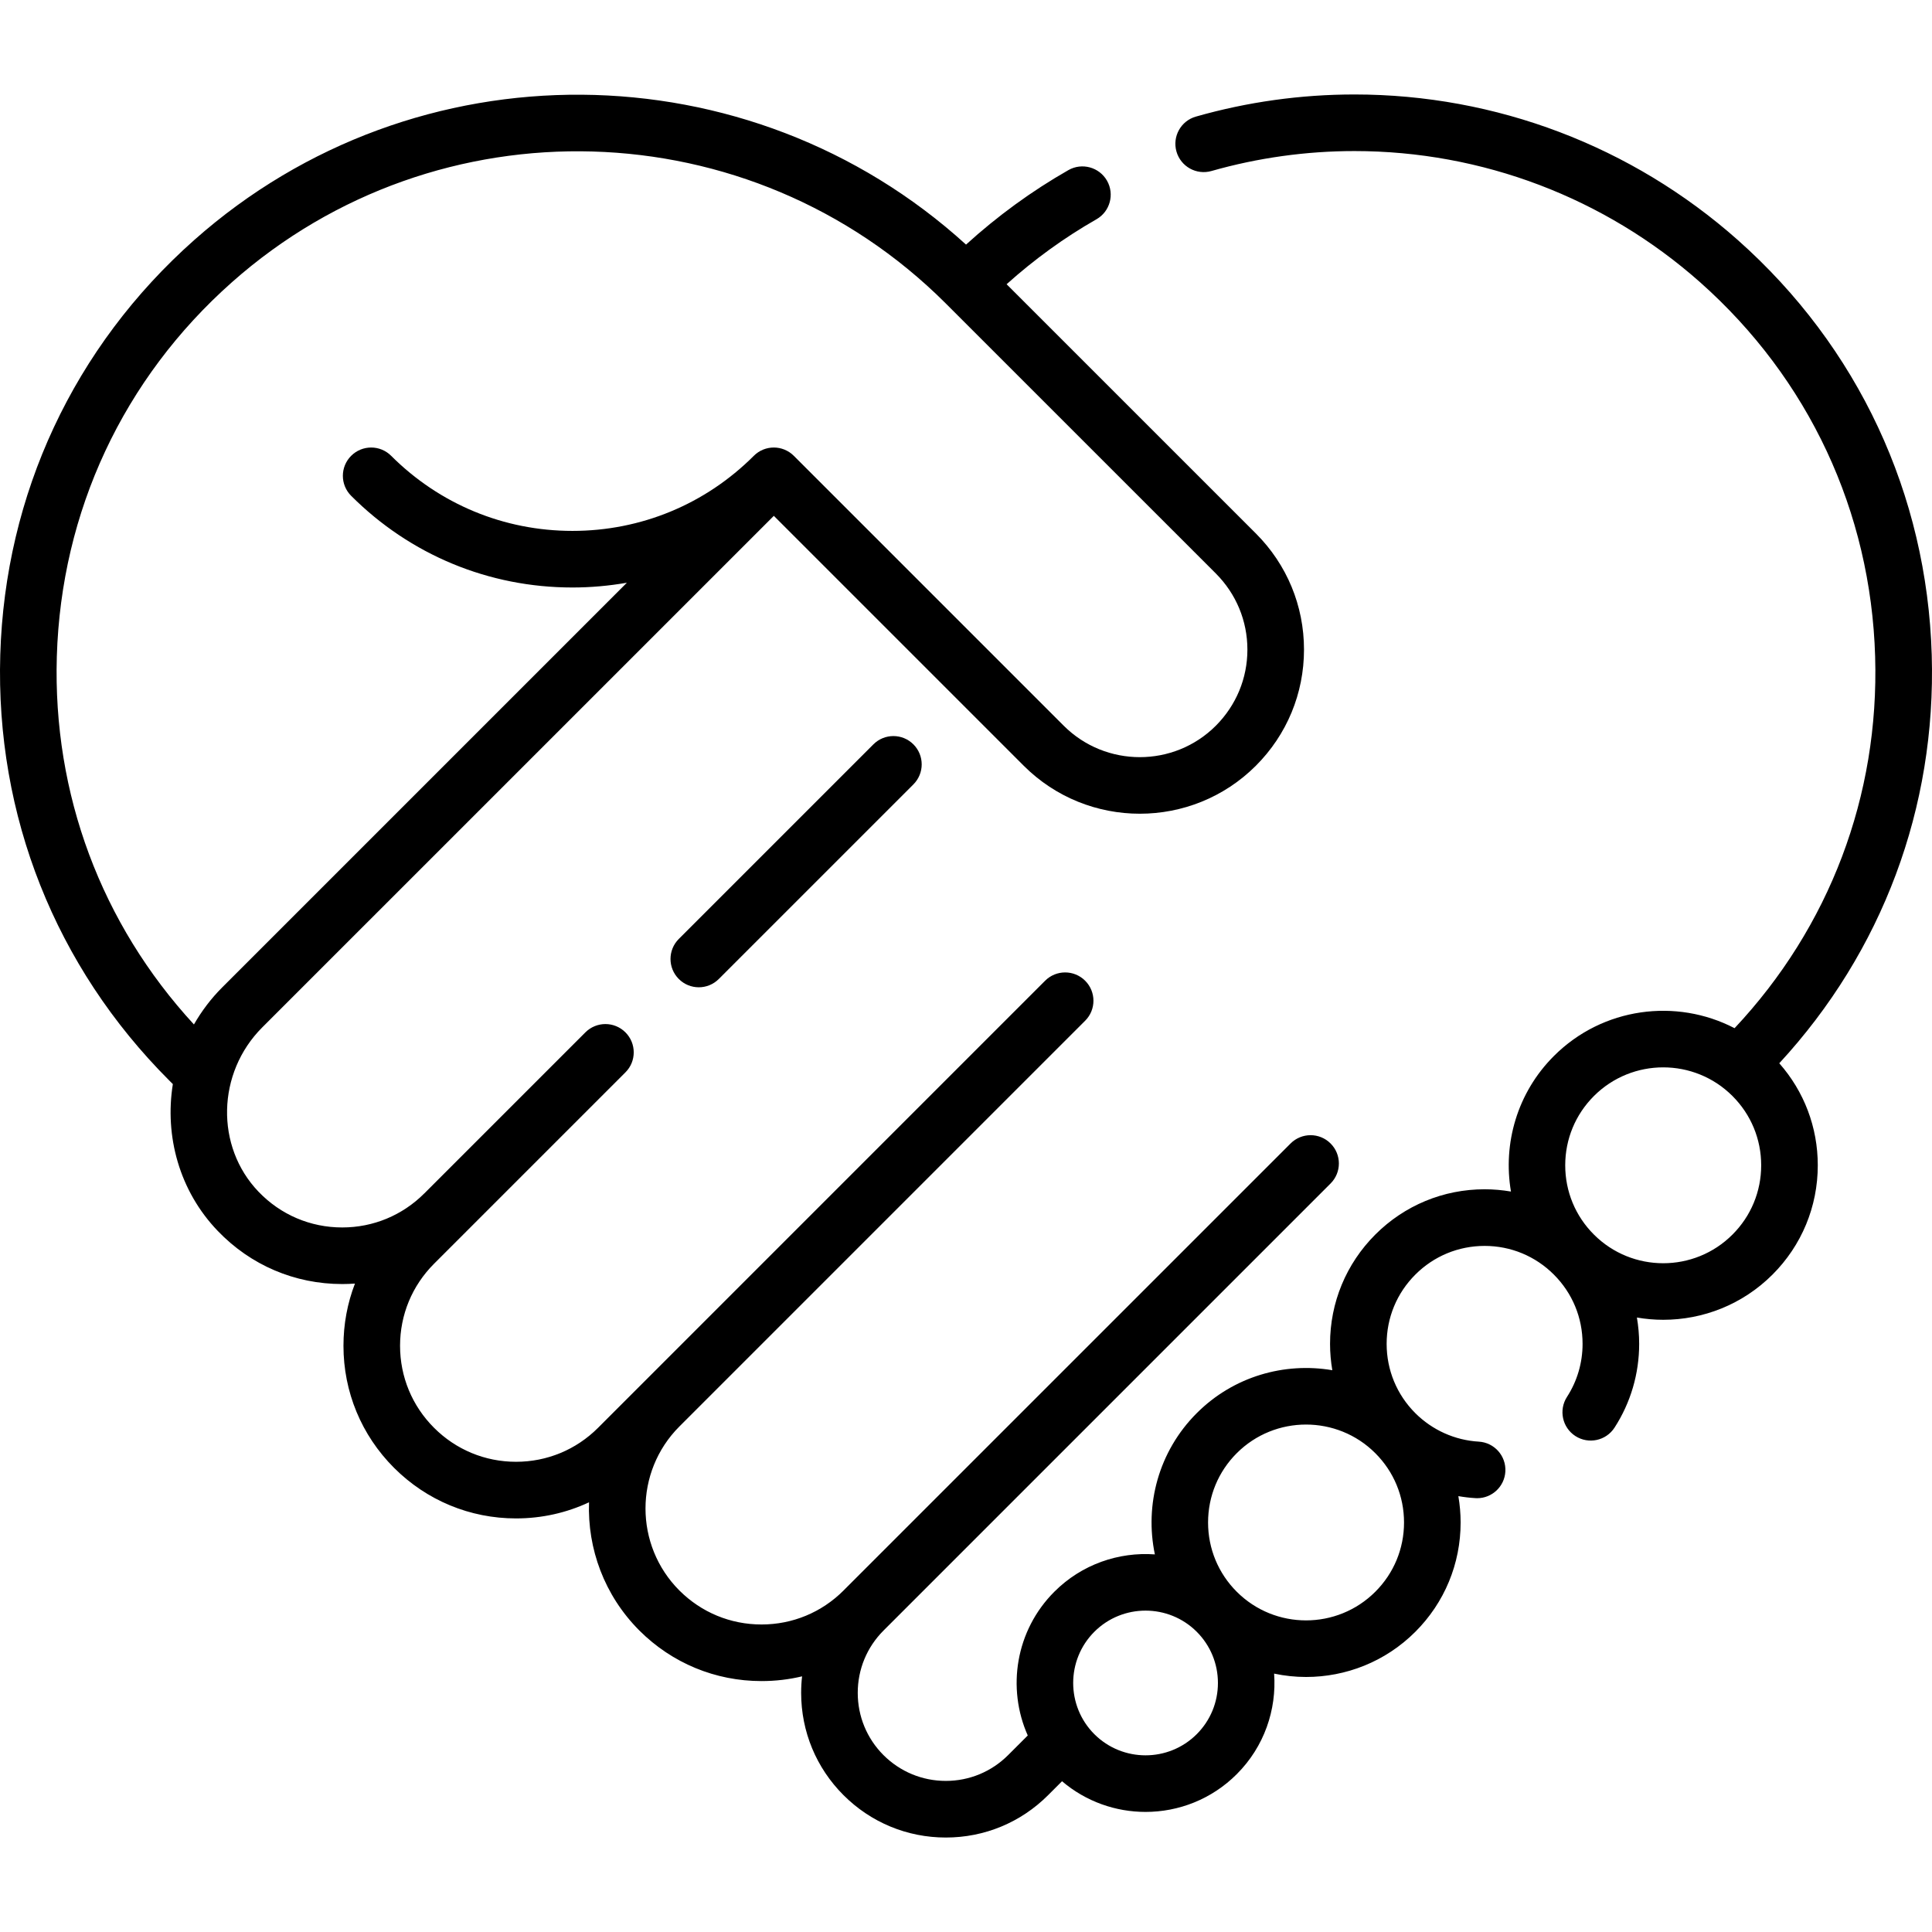 <svg xmlns="http://www.w3.org/2000/svg" fill="none" viewBox="0 0 58 58" height="58" width="58">
<g clip-path="url(#clip0_1107_29223)">
<g clip-path="url(#clip1_1107_29223)">
<path fill="black" d="M0.008 19.657C0.152 14.832 2.22 10.409 5.832 7.205C12.476 1.31 22.494 1.424 29.001 7.343C29.942 6.488 30.971 5.736 32.074 5.107C32.481 4.875 33 5.017 33.233 5.424C33.465 5.832 33.323 6.351 32.916 6.583C31.95 7.134 31.047 7.789 30.219 8.533L37.703 16.016C38.635 16.949 39.147 18.187 39.147 19.501C39.147 20.816 38.635 22.054 37.703 22.987C35.781 24.909 32.654 24.909 30.732 22.987L23.231 15.486L7.873 30.843C6.509 32.207 6.459 34.42 7.762 35.777C8.425 36.468 9.317 36.849 10.274 36.849C11.204 36.849 12.079 36.486 12.737 35.828C12.739 35.827 12.74 35.826 12.741 35.825L17.574 30.992C17.906 30.66 18.444 30.66 18.776 30.992C19.108 31.324 19.108 31.862 18.776 32.193L13.03 37.939C12.372 38.597 12.01 39.471 12.01 40.401C12.01 41.331 12.372 42.206 13.03 42.863C13.688 43.522 14.563 43.884 15.492 43.884C16.421 43.884 17.296 43.522 17.954 42.864L31.375 29.442C31.707 29.11 32.245 29.11 32.577 29.442C32.909 29.774 32.909 30.312 32.577 30.643L20.397 42.823C20.396 42.824 20.395 42.825 20.395 42.825C19.039 44.183 19.04 46.391 20.396 47.748C21.055 48.406 21.929 48.768 22.86 48.768C22.861 48.768 22.862 48.768 22.863 48.768C23.792 48.768 24.665 48.406 25.322 47.75C25.322 47.749 25.322 47.749 25.322 47.749L38.744 34.328C39.076 33.996 39.614 33.996 39.945 34.328C40.277 34.659 40.277 35.197 39.945 35.529L26.525 48.949C26.524 48.95 26.524 48.95 26.524 48.95H26.524C26.025 49.45 25.75 50.114 25.75 50.82C25.75 51.527 26.025 52.191 26.523 52.69C27.024 53.189 27.688 53.464 28.394 53.464C29.1 53.464 29.764 53.189 30.264 52.69L30.854 52.1C30.222 50.678 30.487 48.95 31.652 47.785C32.478 46.959 33.587 46.586 34.67 46.664C34.359 45.181 34.777 43.574 35.927 42.424C37.032 41.318 38.562 40.89 39.997 41.135C39.953 40.876 39.929 40.612 39.929 40.343C39.929 39.104 40.412 37.939 41.288 37.062C42.165 36.186 43.33 35.703 44.569 35.703C44.837 35.703 45.101 35.727 45.36 35.771C45.115 34.336 45.543 32.807 46.649 31.702C48.115 30.236 50.325 29.958 52.073 30.867C54.922 27.833 56.418 23.892 56.293 19.71C56.164 15.357 54.298 11.367 51.04 8.475C48.176 5.935 44.491 4.535 40.663 4.535C39.209 4.535 37.764 4.737 36.368 5.134C35.917 5.262 35.447 5.001 35.318 4.549C35.19 4.098 35.451 3.628 35.903 3.5C37.45 3.059 39.052 2.836 40.663 2.836C44.907 2.836 48.992 4.387 52.168 7.204C55.78 10.41 57.848 14.833 57.992 19.66C58.129 24.246 56.507 28.571 53.415 31.92C54.162 32.767 54.571 33.843 54.571 34.983C54.571 36.223 54.088 37.388 53.212 38.264C52.307 39.169 51.119 39.621 49.931 39.621C49.666 39.621 49.402 39.598 49.141 39.553C49.185 39.812 49.209 40.076 49.209 40.344C49.209 41.241 48.953 42.111 48.469 42.859C48.214 43.253 47.688 43.365 47.294 43.111C46.9 42.856 46.788 42.33 47.042 41.936C47.348 41.463 47.51 40.913 47.51 40.344C47.51 39.558 47.204 38.819 46.648 38.264C46.093 37.709 45.355 37.403 44.57 37.403C43.784 37.403 43.045 37.709 42.49 38.264C41.934 38.819 41.628 39.558 41.628 40.344C41.628 41.131 41.934 41.869 42.489 42.424C43 42.933 43.676 43.237 44.393 43.279C44.862 43.306 45.219 43.708 45.192 44.177C45.166 44.628 44.791 44.977 44.345 44.977C44.328 44.977 44.311 44.976 44.294 44.975C44.121 44.965 43.95 44.944 43.781 44.915C43.825 45.174 43.849 45.438 43.849 45.706C43.849 46.945 43.366 48.111 42.49 48.987C41.585 49.892 40.397 50.344 39.208 50.344C38.887 50.344 38.566 50.31 38.25 50.243C38.328 51.326 37.955 52.436 37.128 53.262C36.373 54.017 35.382 54.395 34.39 54.395C33.496 54.395 32.603 54.087 31.883 53.474L31.465 53.892C30.645 54.712 29.555 55.164 28.394 55.164C27.235 55.164 26.144 54.712 25.323 53.892C24.503 53.072 24.051 51.981 24.051 50.821C24.051 50.654 24.06 50.488 24.079 50.325C23.686 50.419 23.279 50.467 22.865 50.467H22.859C21.476 50.467 20.175 49.928 19.195 48.95C18.138 47.892 17.634 46.488 17.683 45.1C17.006 45.417 16.262 45.584 15.492 45.584C14.109 45.584 12.808 45.044 11.829 44.065C10.85 43.086 10.311 41.785 10.311 40.402C10.311 39.753 10.429 39.122 10.656 38.534C10.53 38.543 10.402 38.548 10.274 38.548C8.85 38.548 7.523 37.982 6.537 36.953C5.384 35.753 4.938 34.107 5.189 32.545L5.079 32.435C1.665 29.021 -0.136 24.483 0.008 19.657ZM52.01 37.063C52.566 36.508 52.872 35.769 52.872 34.983C52.872 34.198 52.566 33.459 52.01 32.903C51.437 32.33 50.684 32.043 49.931 32.043C49.177 32.043 48.424 32.33 47.851 32.903C47.295 33.459 46.989 34.198 46.989 34.983C46.989 35.769 47.295 36.508 47.851 37.063C48.998 38.21 50.864 38.21 52.01 37.063ZM41.288 47.785C41.844 47.23 42.15 46.491 42.15 45.706C42.15 44.92 41.844 44.181 41.288 43.626C40.715 43.052 39.961 42.766 39.208 42.766C38.455 42.766 37.702 43.052 37.128 43.626C36.573 44.181 36.267 44.92 36.267 45.706C36.267 46.491 36.573 47.23 37.128 47.785C38.275 48.932 40.141 48.932 41.288 47.785ZM35.927 52.061C36.337 51.65 36.563 51.104 36.563 50.524C36.563 49.943 36.337 49.398 35.927 48.987C35.503 48.563 34.946 48.352 34.39 48.352C33.833 48.352 33.277 48.563 32.853 48.987C32.006 49.834 32.006 51.213 32.853 52.061C33.701 52.908 35.079 52.908 35.927 52.061ZM6.672 29.641L18.819 17.494C18.285 17.587 17.74 17.637 17.186 17.637C14.677 17.637 12.317 16.66 10.542 14.885C10.21 14.553 10.21 14.015 10.542 13.684C10.874 13.352 11.412 13.352 11.743 13.684C13.197 15.137 15.13 15.938 17.186 15.938C19.243 15.938 21.176 15.138 22.63 13.684C22.961 13.352 23.499 13.352 23.831 13.684L31.933 21.786C33.193 23.045 35.242 23.045 36.5 21.787C37.111 21.174 37.448 20.363 37.448 19.502C37.448 18.64 37.111 17.829 36.501 17.217L28.399 9.116C28.393 9.11 28.387 9.104 28.381 9.098C22.538 3.273 13.133 2.998 6.959 8.476C3.701 11.366 1.836 15.355 1.706 19.708C1.583 23.839 3.041 27.736 5.822 30.755C6.051 30.356 6.333 29.98 6.672 29.641Z"></path>
<path fill="black" d="M20.979 29.639C20.761 29.639 20.544 29.556 20.378 29.39C20.046 29.058 20.046 28.52 20.378 28.188L26.22 22.346C26.551 22.015 27.089 22.014 27.421 22.346C27.753 22.678 27.753 23.216 27.421 23.548L21.579 29.39C21.413 29.556 21.196 29.639 20.979 29.639Z"></path>
</g>
</g>
<defs>
<clipPath id="clip0_1107_29223">
<rect fill="white" height="58" width="58"></rect>
</clipPath>
<clipPath id="clip1_1107_29223">
<rect transform="matrix(-1 0 0 1 58 0)" fill="white" height="58" width="58"></rect>
</clipPath>
</defs>
</svg>
